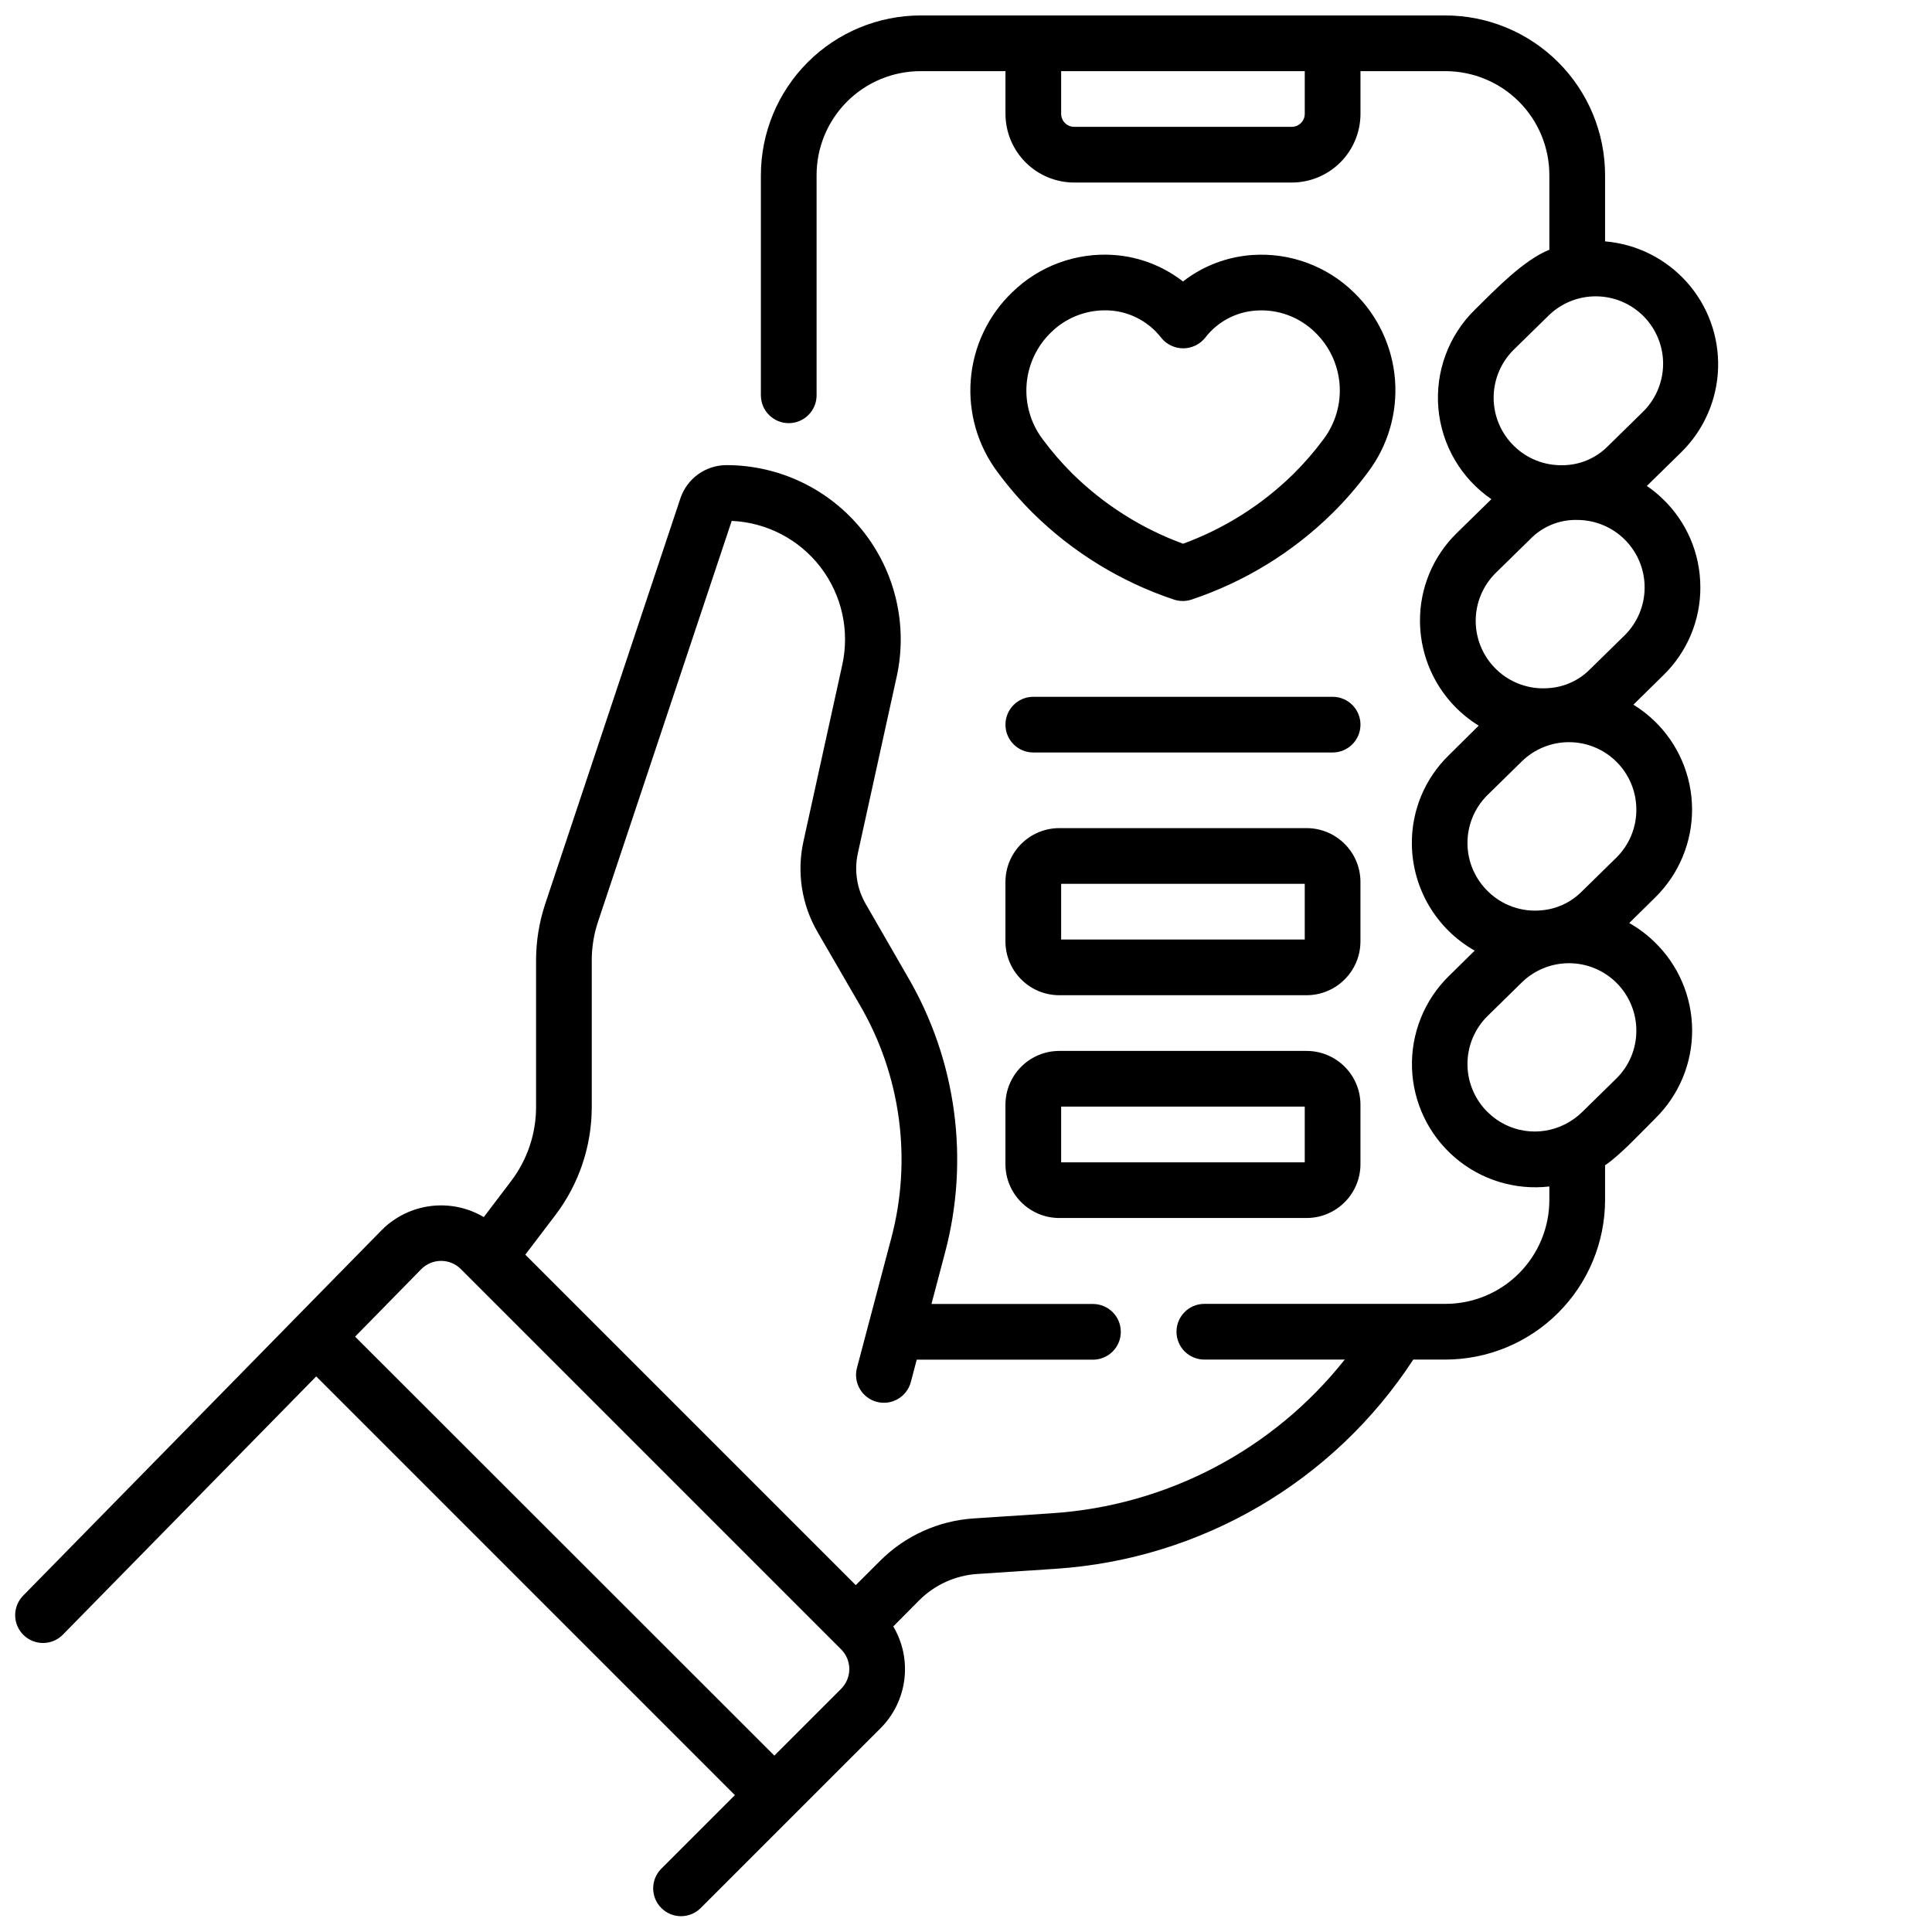 <?xml version="1.0" encoding="UTF-8"?>
<!-- The Best Svg Icon site in the world: iconSvg.co, Visit us! https://iconsvg.co -->
<svg width="800px" height="800px" version="1.1" viewBox="144 144 512 512" xmlns="http://www.w3.org/2000/svg">
 <defs>
  <clipPath id="a">
   <path d="m148.09 148.09h451.91v503.81h-451.91z"/>
  </clipPath>
 </defs>
 <g clip-path="url(#a)">
  <path d="m497.16 328.66h-79.32c-4.078 0-7.383 3.301-7.383 7.379 0 4.074 3.305 7.379 7.383 7.379h79.32c4.074 0 7.379-3.305 7.379-7.379 0-4.078-3.305-7.379-7.379-7.379zm5.648-107.15c-7.156-7.008-16.965-10.621-26.953-9.93-6.68 0.461-13.07 2.902-18.352 7.016-5.281-4.113-11.664-6.559-18.344-7.027-9.996-0.691-19.812 2.926-26.969 9.941-6.336 6.106-10.219 14.316-10.922 23.082-0.703 8.77 1.824 17.496 7.102 24.531 2.836 3.84 5.957 7.461 9.34 10.824 10.543 10.41 23.336 18.258 37.391 22.949 1.516 0.5 3.152 0.5 4.664 0 14.055-4.691 26.848-12.543 37.395-22.949 3.394-3.363 6.531-6.981 9.375-10.824 5.297-7.023 7.84-15.742 7.152-24.512s-4.559-16.988-10.879-23.102zm-8.039 38.859v-0.004c-2.391 3.238-5.023 6.285-7.875 9.121-8.344 8.23-18.355 14.578-29.363 18.609-11.008-4.031-21.023-10.379-29.371-18.609-2.848-2.836-5.481-5.887-7.871-9.121-3.141-4.184-4.641-9.371-4.223-14.586 0.422-5.215 2.734-10.094 6.504-13.723 3.793-3.719 8.891-5.805 14.199-5.816 5.836-0.051 11.363 2.629 14.938 7.242 1.418 1.785 3.57 2.828 5.852 2.828 2.277 0 4.434-1.043 5.848-2.828 3.258-4.242 8.199-6.863 13.543-7.184 5.766-0.383 11.418 1.711 15.547 5.758 3.769 3.629 6.082 8.508 6.5 13.723 0.418 5.215-1.086 10.406-4.227 14.586zm99.836 39.094c-0.027-8.844-3.672-17.289-10.086-23.371-1.273-1.211-2.637-2.32-4.086-3.316l0.117-0.109 9.031-8.855h0.004c5.969-5.883 9.453-13.832 9.727-22.211 0.273-8.375-2.684-16.539-8.258-22.797-5.574-6.258-13.336-10.137-21.691-10.836v-17.562c-0.012-11.219-4.473-21.973-12.406-29.906-7.93-7.93-18.688-12.395-29.902-12.406h-139.1c-11.215 0.012-21.973 4.477-29.902 12.406-7.934 7.934-12.395 18.688-12.41 29.906v58.352c0 4.074 3.305 7.379 7.383 7.379 4.074 0 7.379-3.305 7.379-7.379v-58.352c0-7.309 2.902-14.316 8.07-19.484 5.168-5.164 12.176-8.066 19.48-8.066h22.504v11.312c0.008 4.828 1.926 9.457 5.34 12.867 3.41 3.414 8.039 5.332 12.867 5.34h57.672c4.824-0.008 9.453-1.926 12.867-5.34 3.41-3.41 5.332-8.039 5.336-12.867v-11.312h22.504c7.309 0 14.316 2.902 19.484 8.066 5.164 5.168 8.066 12.176 8.066 19.484v19.777c-6.887 2.754-14.367 10.617-19.77 15.922h0.004c-6.957 6.832-10.492 16.418-9.641 26.133 0.855 9.711 6.008 18.535 14.047 24.051l-0.117 0.109-9.043 8.855c-6.328 6.172-9.855 14.66-9.762 23.496 0.105 11.25 5.981 21.656 15.559 27.555l-7.953 7.871c-6.332 6.168-9.859 14.66-9.762 23.5 0.109 11.711 6.453 22.48 16.652 28.25l-6.887 6.781-0.004-0.004c-6.5 6.406-10.027 15.242-9.723 24.363 0.305 9.121 4.414 17.699 11.328 23.656 6.914 5.961 16.004 8.754 25.07 7.707v3.562c0 7.305-2.902 14.312-8.066 19.48-5.168 5.168-12.176 8.07-19.484 8.07h-63.883c-4.074 0-7.379 3.305-7.379 7.379 0 4.078 3.305 7.383 7.379 7.383h37.207c-18.949 23.922-47.129 38.715-77.578 40.727l-20.723 1.367c-9.375 0.605-18.211 4.609-24.848 11.258l-6.434 6.426-87.578-87.578 8.07-10.617c6.188-8.211 9.539-18.215 9.543-28.496v-38.906c0-3.481 0.562-6.934 1.664-10.234l35.426-106.21h-0.004c9.27 0.414 17.879 4.894 23.531 12.25 5.648 7.356 7.766 16.832 5.773 25.891l-10.281 46.75c-1.82 8.191-0.496 16.77 3.707 24.031l11.207 19.336h0.004c10.922 18.727 13.91 41.047 8.305 61.992l-9.055 34.223c-1.023 3.93 1.324 7.949 5.254 8.992 3.926 1.039 7.957-1.293 9.016-5.215l1.574-5.965h46.699v0.004c4.078 0 7.383-3.305 7.383-7.383 0-4.074-3.305-7.379-7.383-7.379h-42.793l3.57-13.52c6.598-24.715 3.059-51.039-9.84-73.133l-11.148-19.344c-2.356-4.07-3.102-8.879-2.086-13.473l10.281-46.75h0.004c2.996-13.66-0.359-27.945-9.125-38.844s-21.996-17.242-35.984-17.242c-5.516 0.012-10.418 3.531-12.191 8.758l-35.855 107.57c-1.594 4.805-2.41 9.836-2.41 14.898v38.906c-0.008 7.059-2.316 13.922-6.574 19.551l-7.281 9.594c-4.242-2.512-9.199-3.539-14.09-2.922-4.891 0.617-9.438 2.844-12.922 6.328l-22.68 23.113-72.305 73.723c-1.406 1.391-2.195 3.285-2.195 5.262 0.004 1.977 0.801 3.867 2.211 5.254 1.41 1.383 3.316 2.144 5.293 2.113 1.973-0.031 3.856-0.855 5.219-2.289l67.059-68.355 110.95 110.96-19.582 19.582c-2.797 2.898-2.754 7.5 0.094 10.344 2.848 2.848 7.449 2.883 10.344 0.086l24.867-24.867 22.898-22.887c3.469-3.484 5.684-8.023 6.293-12.906 0.605-4.883-0.426-9.824-2.938-14.055l6.887-6.938c4.113-4.109 9.578-6.586 15.379-6.965l20.723-1.367 0.004-0.004c38.566-2.527 73.695-23.07 94.809-55.445h8.52c11.219-0.016 21.973-4.477 29.906-12.41 7.93-7.93 12.395-18.688 12.406-29.902v-9.18c4.074-2.734 9.84-8.992 13.312-12.418v-0.004c6.301-6.188 9.82-14.664 9.762-23.496-0.059-8.828-3.695-17.258-10.074-23.359-1.984-1.91-4.199-3.566-6.594-4.922l6.887-6.789c6.301-6.188 9.82-14.664 9.762-23.496s-3.695-17.258-10.074-23.363c-1.676-1.59-3.512-3.004-5.473-4.219l7.949-7.812v-0.004c6.332-6.156 9.871-14.637 9.793-23.465zm-104.83-125.3c0 0.914-0.359 1.793-1.008 2.438-0.645 0.645-1.52 1.008-2.434 1.008h-57.672c-1.902 0-3.445-1.543-3.445-3.445v-11.312h64.559zm-122.85 417.38-17.711 17.711-111.11-111.03 17.574-17.918c2.887-2.875 7.555-2.875 10.441 0l100.74 100.74c1.406 1.379 2.203 3.266 2.215 5.234 0.012 1.973-0.766 3.867-2.156 5.262zm178.25-354.89 9.043-8.855c3.363-3.387 7.945-5.281 12.719-5.269 4.777 0.016 9.344 1.941 12.691 5.348 3.344 3.406 5.184 8.012 5.113 12.785-0.074 4.773-2.055 9.32-5.5 12.625l-9.031 8.855h-0.004c-3.25 3.348-7.734 5.207-12.398 5.144-4.644 0.031-9.113-1.754-12.457-4.977-3.496-3.34-5.488-7.957-5.519-12.789-0.035-4.836 1.895-9.477 5.344-12.867zm32.473 180.34c0.051 4.84-1.879 9.492-5.344 12.871l-9.031 8.855h-0.004c-1.348 1.32-2.894 2.418-4.586 3.258-3.281 1.648-6.996 2.238-10.625 1.688-3.633-0.555-7.004-2.223-9.645-4.777-3.496-3.34-5.488-7.953-5.519-12.789-0.035-4.836 1.895-9.477 5.344-12.863l9.031-8.855c3.356-3.297 7.879-5.137 12.582-5.121 4.703 0.016 9.211 1.887 12.543 5.207 3.332 3.32 5.219 7.824 5.254 12.527zm0-58.527c0.047 4.836-1.883 9.48-5.344 12.859l-9.031 8.855h-0.004c-2.828 2.894-6.598 4.684-10.625 5.051-5.238 0.547-10.449-1.254-14.23-4.922-3.496-3.34-5.488-7.953-5.519-12.789-0.035-4.836 1.895-9.477 5.344-12.863l9.031-8.855c3.356-3.297 7.879-5.141 12.586-5.121 4.703 0.016 9.211 1.891 12.543 5.215 3.332 3.32 5.219 7.824 5.25 12.531zm-3.152-46.043-9.043 8.855c-2.957 3.035-6.945 4.848-11.176 5.09-5.051 0.379-10.027-1.41-13.68-4.922-3.496-3.34-5.484-7.953-5.519-12.789-0.035-4.836 1.895-9.477 5.344-12.863l9.043-8.855c3.262-3.402 7.805-5.269 12.516-5.148 4.758 0.004 9.32 1.906 12.672 5.281s5.223 7.949 5.191 12.707c-0.027 4.758-1.953 9.309-5.348 12.645zm-69.961 65.309c-0.004-7.879-6.391-14.262-14.27-14.27h-65.543c-7.875 0.012-14.258 6.394-14.27 14.27v15.742c0.012 7.879 6.394 14.258 14.27 14.27h65.543c7.875-0.012 14.258-6.391 14.27-14.27zm-14.762 15.254h-64.559v-14.762h64.559zm0.492 29.52h-65.543c-7.875 0.008-14.258 6.391-14.27 14.266v15.746c0.012 7.875 6.394 14.258 14.27 14.266h65.543c7.875-0.008 14.258-6.391 14.27-14.266v-15.746c-0.004-7.875-6.391-14.262-14.27-14.266zm-0.492 29.52h-64.559v-14.762h64.559z"/>
 </g>
</svg>